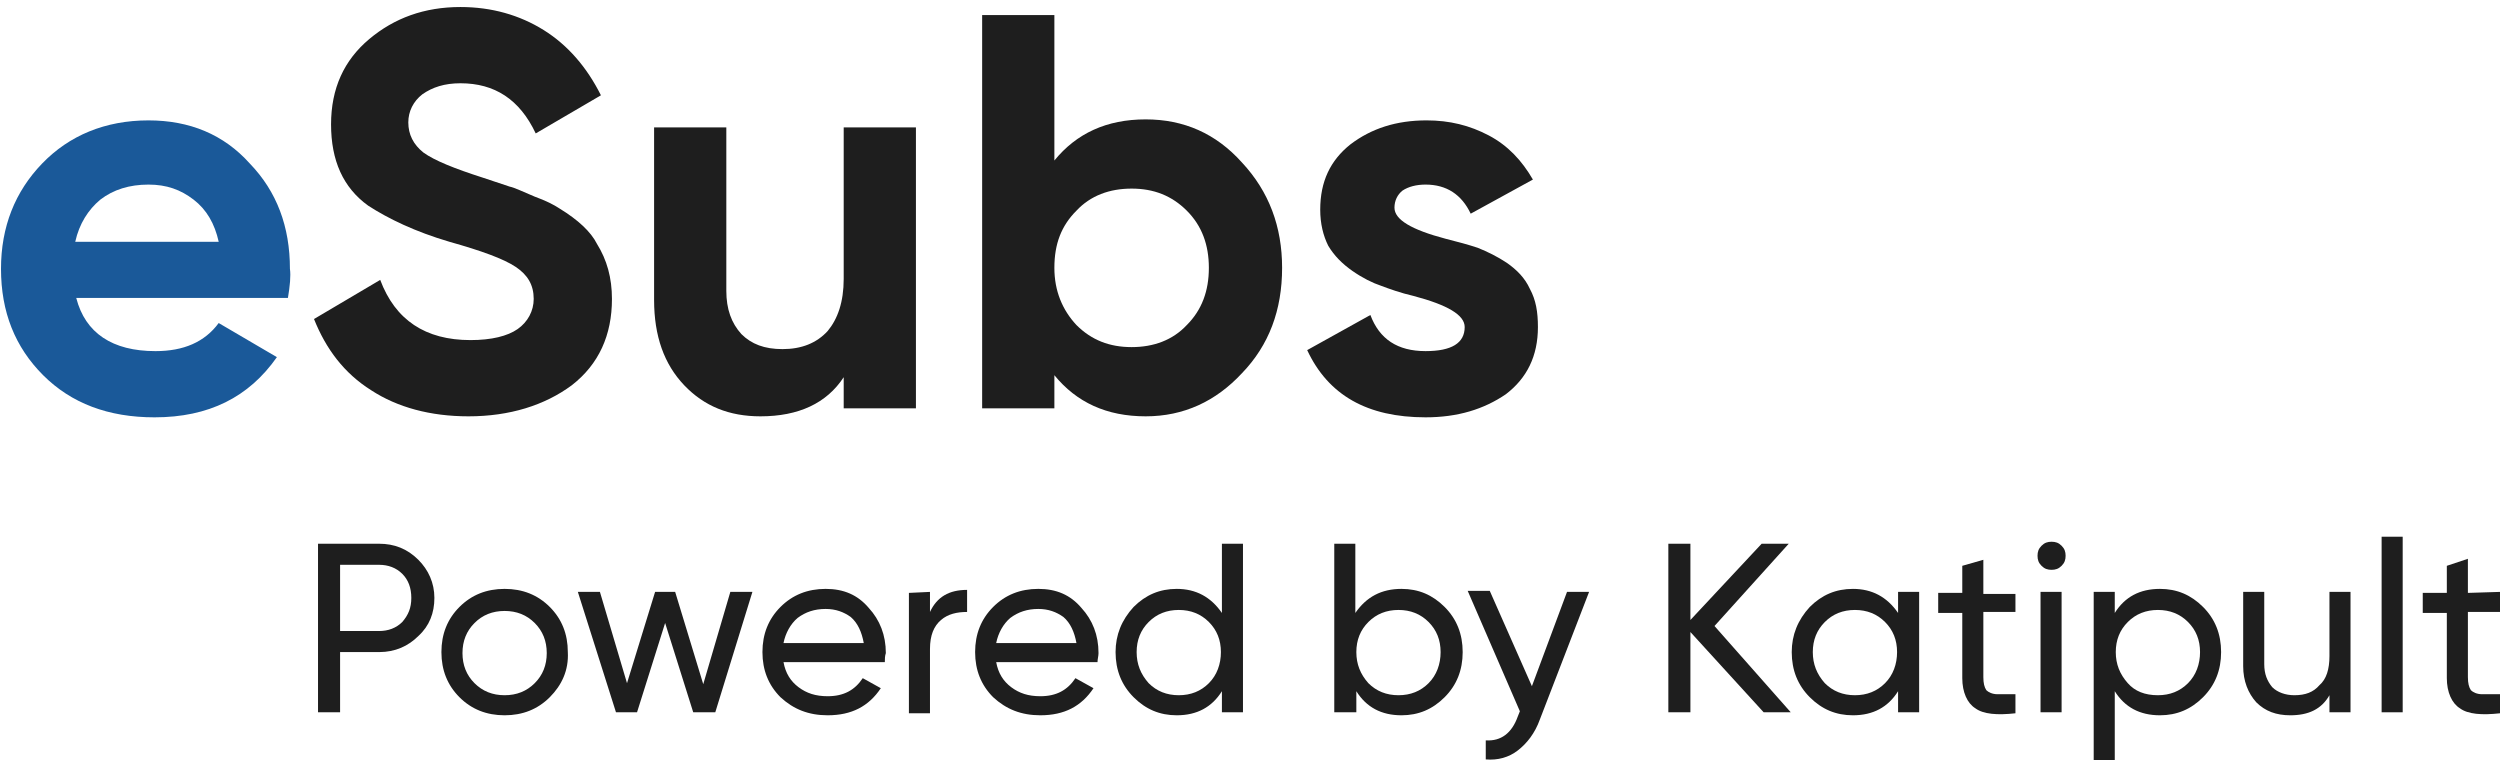 <?xml version="1.0" encoding="utf-8"?>
<!-- Generator: Adobe Illustrator 26.4.1, SVG Export Plug-In . SVG Version: 6.00 Build 0)  -->
<svg version="1.1" id="Layer_1" xmlns="http://www.w3.org/2000/svg" xmlns:xlink="http://www.w3.org/1999/xlink" x="0px" y="0px"
	 viewBox="0 0 249.2 75.8" style="enable-background:new 0 0 249.2 75.8;" xml:space="preserve">
<style type="text/css">
	.st0{fill:#1A5999;}
	.st1{fill:#1E1E1E;}
</style>
<path class="st0" d="M28.7,29.7H7.6c0.9,3.5,3.6,5.3,7.9,5.3c2.8,0,4.9-0.9,6.3-2.8l5.8,3.4c-2.8,4-6.8,6-12.2,6
	c-4.6,0-8.3-1.4-11.1-4.2s-4.2-6.3-4.2-10.6c0-4.2,1.4-7.7,4.1-10.5S10.5,12,14.8,12c4.1,0,7.5,1.4,10.1,4.3c2.7,2.8,4,6.3,4,10.5
	C29,27.5,28.9,28.5,28.7,29.7 M7.5,24.1h14.3c-0.4-1.8-1.2-3.2-2.5-4.2s-2.7-1.5-4.5-1.5c-1.9,0-3.5,0.5-4.8,1.5
	C8.8,20.9,7.9,22.3,7.5,24.1"/>
<path class="st1" d="M46.7,41.5c-3.8,0-7.1-0.9-9.7-2.6c-2.7-1.7-4.5-4.1-5.7-7.1l6.6-3.9c1.5,4,4.5,6,9,6c2.1,0,3.7-0.4,4.7-1.1
	s1.6-1.8,1.6-3c0-1.4-0.6-2.4-1.8-3.2c-1.2-0.8-3.4-1.6-6.6-2.5c-3.4-1-6.1-2.3-8.1-3.6C34.2,18.7,33,16,33,12.4s1.3-6.4,3.8-8.5
	s5.5-3.2,9.1-3.2c3.1,0,5.9,0.8,8.3,2.3s4.3,3.7,5.7,6.5l-6.5,3.8c-1.6-3.4-4.1-5-7.5-5c-1.6,0-2.8,0.4-3.8,1.1
	c-0.9,0.7-1.4,1.7-1.4,2.8c0,1.2,0.5,2.2,1.5,3c1.1,0.8,3.1,1.6,5.9,2.5l2.7,0.9c0.5,0.1,1.3,0.5,2.5,1c1.1,0.4,1.9,0.8,2.5,1.2
	c1.8,1.1,3.1,2.3,3.7,3.5c1,1.6,1.5,3.4,1.5,5.5c0,3.6-1.3,6.5-4,8.6C54.3,40.4,50.8,41.5,46.7,41.5"/>
<path class="st1" d="M84.1,27.8V12.7h7.2v28h-7.2v-3.1c-1.7,2.6-4.5,3.9-8.3,3.9c-3.1,0-5.6-1-7.6-3.1s-3-4.9-3-8.5V12.7h7.2V29
	c0,1.8,0.5,3.2,1.5,4.3c1,1,2.3,1.5,4.1,1.5c1.9,0,3.4-0.6,4.5-1.8C83.5,31.8,84.1,30.1,84.1,27.8"/>
<path class="st1" d="M114.2,11.9c3.8,0,7,1.4,9.6,4.3c2.7,2.9,4,6.4,4,10.5c0,4.2-1.3,7.7-4,10.5c-2.6,2.8-5.8,4.3-9.6,4.3
	c-3.9,0-6.9-1.4-9.1-4.1v3.3h-7.2V1.5h7.2V16C107.3,13.3,110.3,11.9,114.2,11.9 M107.3,32.4c1.5,1.5,3.3,2.2,5.5,2.2
	s4.1-0.7,5.5-2.2c1.5-1.5,2.2-3.4,2.2-5.7s-0.7-4.2-2.2-5.7s-3.3-2.2-5.5-2.2s-4.1,0.7-5.5,2.2c-1.5,1.5-2.2,3.3-2.2,5.7
	C105.1,29,105.9,30.9,107.3,32.4"/>
<path class="st1" d="M139,20.7c0,1.2,1.7,2.2,5.1,3.1c1.2,0.3,2.3,0.6,3.2,0.9c1,0.4,2,0.9,2.9,1.5c1,0.7,1.8,1.5,2.3,2.6
	c0.6,1.1,0.8,2.3,0.8,3.8c0,2.9-1.1,5.1-3.2,6.7c-2.2,1.5-4.8,2.3-8,2.3c-5.8,0-9.7-2.2-11.8-6.7l6.3-3.5c0.9,2.4,2.7,3.6,5.5,3.6
	c2.6,0,3.9-0.8,3.9-2.4c0-1.2-1.7-2.2-5.1-3.1c-1.3-0.3-2.4-0.7-3.2-1c-0.9-0.3-1.9-0.8-2.9-1.5s-1.8-1.5-2.4-2.5
	c-0.5-1-0.8-2.2-0.8-3.6c0-2.8,1-4.9,3-6.5c2.1-1.6,4.6-2.4,7.6-2.4c2.3,0,4.3,0.5,6.2,1.5s3.3,2.5,4.4,4.4l-6.2,3.4
	c-0.9-1.9-2.4-2.9-4.5-2.9c-0.9,0-1.7,0.2-2.3,0.6C139.3,19.4,139,20,139,20.7"/>
<path class="st1" d="M31.7,54.2h6.1c1.5,0,2.8,0.5,3.9,1.6c1,1,1.6,2.3,1.6,3.8s-0.5,2.8-1.6,3.8c-1,1-2.3,1.6-3.9,1.6h-3.9v6h-2.2
	L31.7,54.2L31.7,54.2z M33.9,62.9h3.9c0.9,0,1.7-0.3,2.3-0.9c0.6-0.7,0.9-1.4,0.9-2.4s-0.3-1.8-0.9-2.4c-0.6-0.6-1.4-0.9-2.3-0.9
	h-3.9V62.9z"/>
<path class="st1" d="M54.8,69.5c-1.2,1.2-2.7,1.8-4.5,1.8s-3.3-0.6-4.5-1.8S44,66.8,44,65s0.6-3.3,1.8-4.5s2.7-1.8,4.5-1.8
	s3.3,0.6,4.5,1.8s1.8,2.7,1.8,4.5C56.7,66.8,56,68.3,54.8,69.5 M50.3,69.3c1.2,0,2.2-0.4,3-1.2s1.2-1.8,1.2-3s-0.4-2.2-1.2-3
	s-1.8-1.2-3-1.2s-2.2,0.4-3,1.2s-1.2,1.8-1.2,3c0,1.2,0.4,2.2,1.2,3C48.1,68.9,49.1,69.3,50.3,69.3"/>
<polygon class="st1" points="70.1,68.2 72.8,59 75,59 71.3,71 69.1,71 66.3,62.1 63.5,71 61.4,71 57.6,59 59.8,59 62.5,68.1
	65.3,59 67.3,59 "/>
<path class="st1" d="M88.2,66H78.1c0.2,1.1,0.7,1.9,1.5,2.5s1.7,0.9,2.9,0.9c1.6,0,2.7-0.6,3.5-1.8l1.8,1c-1.2,1.8-2.9,2.7-5.3,2.7
	c-1.9,0-3.4-0.6-4.7-1.8C76.6,68.3,76,66.8,76,65s0.6-3.3,1.8-4.5s2.7-1.8,4.5-1.8s3.2,0.6,4.3,1.9c1.1,1.2,1.7,2.7,1.7,4.5
	C88.2,65.4,88.2,65.7,88.2,66 M82.3,60.7c-1.1,0-2,0.3-2.8,0.9c-0.7,0.6-1.2,1.5-1.4,2.5h8c-0.2-1.1-0.6-2-1.3-2.6
	C84.1,61,83.3,60.7,82.3,60.7"/>
<path class="st1" d="M92.7,59v2c0.7-1.5,1.9-2.2,3.7-2.2V61c-1,0-1.9,0.2-2.6,0.8s-1.1,1.5-1.1,2.9v6.4h-2.1v-12L92.7,59L92.7,59
	L92.7,59z"/>
<path class="st1" d="M109.4,66H99.3c0.2,1.1,0.7,1.9,1.5,2.5s1.7,0.9,2.9,0.9c1.6,0,2.7-0.6,3.5-1.8l1.8,1c-1.2,1.8-2.9,2.7-5.3,2.7
	c-1.9,0-3.4-0.6-4.7-1.8c-1.2-1.2-1.8-2.7-1.8-4.5s0.6-3.3,1.8-4.5c1.2-1.2,2.7-1.8,4.5-1.8s3.2,0.6,4.3,1.9
	c1.1,1.2,1.7,2.7,1.7,4.5C109.5,65.4,109.4,65.7,109.4,66 M103.5,60.7c-1.1,0-2,0.3-2.8,0.9c-0.7,0.6-1.2,1.5-1.4,2.5h8
	c-0.2-1.1-0.6-2-1.3-2.6C105.3,61,104.5,60.7,103.5,60.7"/>
<path class="st1" d="M121.8,61.1v-6.9h2.1V71h-2.1v-2.1c-1,1.6-2.5,2.4-4.5,2.4c-1.7,0-3.1-0.6-4.3-1.8c-1.2-1.2-1.8-2.7-1.8-4.5
	c0-1.7,0.6-3.2,1.8-4.5c1.2-1.2,2.6-1.8,4.3-1.8C119.2,58.7,120.7,59.5,121.8,61.1 M117.5,69.3c1.2,0,2.2-0.4,3-1.2
	c0.8-0.8,1.2-1.9,1.2-3.1s-0.4-2.2-1.2-3c-0.8-0.8-1.8-1.2-3-1.2s-2.2,0.4-3,1.2s-1.2,1.8-1.2,3c0,1.2,0.4,2.2,1.2,3.1
	C115.3,68.9,116.3,69.3,117.5,69.3"/>
<path class="st1" d="M139.7,58.7c1.7,0,3.1,0.6,4.3,1.8s1.8,2.7,1.8,4.5c0,1.8-0.6,3.3-1.8,4.5s-2.6,1.8-4.3,1.8
	c-2,0-3.5-0.8-4.5-2.4V71H133V54.2h2.1v6.9C136.2,59.5,137.7,58.7,139.7,58.7 M139.4,69.3c1.2,0,2.2-0.4,3-1.2s1.2-1.9,1.2-3.1
	s-0.4-2.2-1.2-3s-1.8-1.2-3-1.2s-2.2,0.4-3,1.2s-1.2,1.8-1.2,3c0,1.2,0.4,2.2,1.2,3.1C137.2,68.9,138.2,69.3,139.4,69.3"/>
<path class="st1" d="M152.7,68.4l3.5-9.4h2.2l-4.9,12.7c-0.5,1.4-1.3,2.4-2.2,3.1s-2,1-3.2,0.9v-1.9c1.5,0.1,2.6-0.7,3.2-2.4
	l0.2-0.5l-5.2-12h2.2L152.7,68.4z"/>
<polygon class="st1" points="170.9,62.4 178.5,71 175.8,71 168.5,63 168.5,71 166.3,71 166.3,54.2 168.5,54.2 168.5,61.8
	175.6,54.2 178.3,54.2 "/>
<path class="st1" d="M189.2,61.1V59h2.1v12h-2.1v-2.1c-1,1.6-2.5,2.4-4.5,2.4c-1.7,0-3.1-0.6-4.3-1.8s-1.8-2.7-1.8-4.5
	c0-1.7,0.6-3.2,1.8-4.5c1.2-1.2,2.6-1.8,4.3-1.8C186.6,58.7,188.1,59.5,189.2,61.1 M184.9,69.3c1.2,0,2.2-0.4,3-1.2s1.2-1.9,1.2-3.1
	s-0.4-2.2-1.2-3s-1.8-1.2-3-1.2s-2.2,0.4-3,1.2s-1.2,1.8-1.2,3c0,1.2,0.4,2.2,1.2,3.1C182.7,68.9,183.7,69.3,184.9,69.3"/>
<path class="st1" d="M200.9,59v2h-3.2v6.5c0,0.6,0.1,1,0.3,1.3c0.2,0.2,0.6,0.4,1.1,0.4s1.1,0,1.8,0v1.9c-1.8,0.2-3.2,0.1-4-0.5
	c-0.8-0.5-1.3-1.6-1.3-3v-6.5h-2.4v-2h2.4v-2.7l2.1-0.6v3.4h3.2L200.9,59L200.9,59z"/>
<path class="st1" d="M204.5,56.8c-0.4,0-0.7-0.1-1-0.4s-0.4-0.6-0.4-1s0.1-0.7,0.4-1s0.6-0.4,1-0.4s0.7,0.1,1,0.4s0.4,0.6,0.4,1
	s-0.1,0.7-0.4,1S204.9,56.8,204.5,56.8 M205.5,71h-2.1V59h2.1V71z"/>
<path class="st1" d="M215.3,58.7c1.7,0,3.1,0.6,4.3,1.8s1.8,2.7,1.8,4.5c0,1.8-0.6,3.3-1.8,4.5s-2.6,1.8-4.3,1.8
	c-2,0-3.5-0.8-4.5-2.4v6.9h-2.1V59h2.1v2.1C211.8,59.5,213.3,58.7,215.3,58.7 M215.1,69.3c1.2,0,2.2-0.4,3-1.2s1.2-1.9,1.2-3.1
	s-0.4-2.2-1.2-3s-1.8-1.2-3-1.2s-2.2,0.4-3,1.2s-1.2,1.8-1.2,3c0,1.2,0.4,2.2,1.2,3.1C212.8,68.9,213.8,69.3,215.1,69.3"/>
<path class="st1" d="M232.2,65.4V59h2.1v12h-2.1v-1.7c-0.8,1.4-2.1,2-3.9,2c-1.4,0-2.5-0.4-3.4-1.3c-0.8-0.9-1.3-2.1-1.3-3.6V59h2.1
	v7.2c0,1,0.3,1.7,0.8,2.3c0.5,0.5,1.3,0.8,2.2,0.8c1.1,0,1.9-0.3,2.5-1C231.9,67.7,232.2,66.7,232.2,65.4"/>
<rect x="237.4" y="53.5" class="st1" width="2.1" height="17.5"/>
<path class="st1" d="M249.2,59v2H246v6.5c0,0.6,0.1,1,0.3,1.3c0.2,0.2,0.6,0.4,1.1,0.4s1.1,0,1.8,0v1.9c-1.8,0.2-3.2,0.1-4-0.5
	c-0.8-0.5-1.3-1.6-1.3-3v-6.5h-2.4v-2h2.4v-2.7l2.1-0.7v3.4L249.2,59L249.2,59z"/>
</svg>
